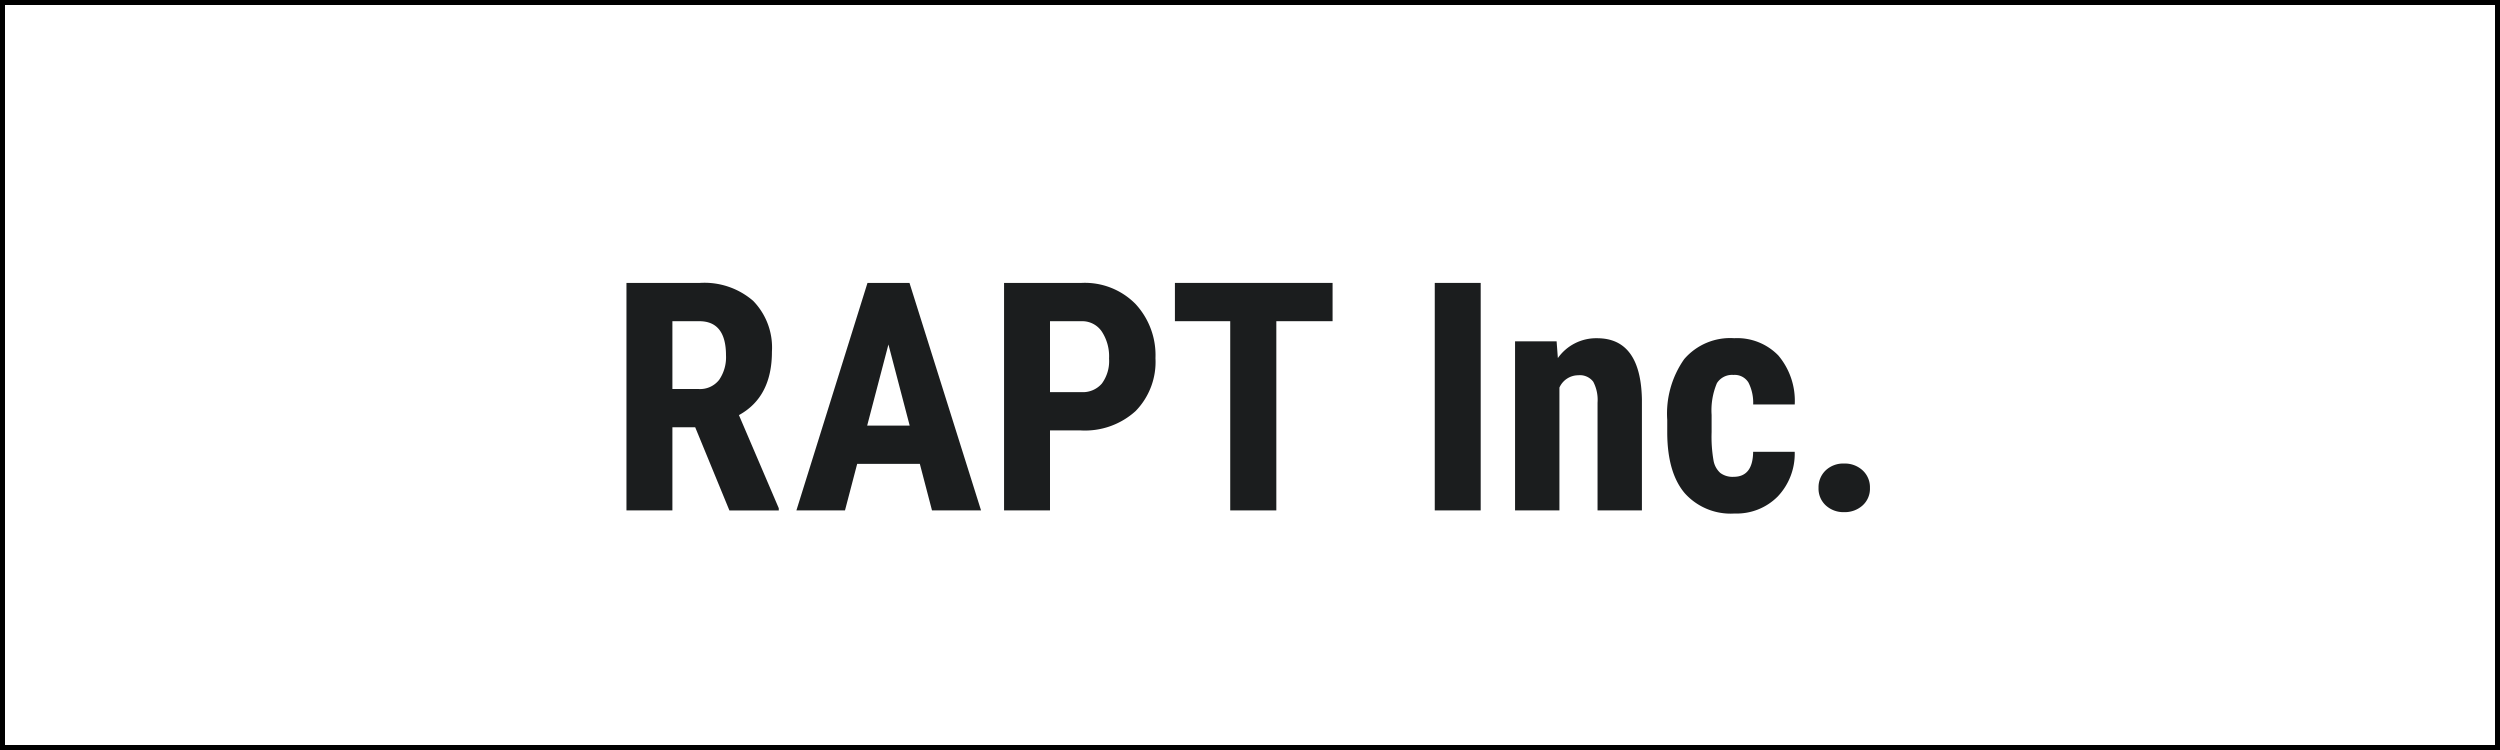 <svg xmlns="http://www.w3.org/2000/svg" width="250" height="75" viewBox="0 0 250 75">
  <g id="グループ_14233" data-name="グループ 14233" transform="translate(-250 -10145)">
    <g id="長方形_69" data-name="長方形 69" transform="translate(250 10145)" fill="#fff" stroke="#000" stroke-miterlimit="10" stroke-width="0.5">
      <rect width="250" height="75" stroke="none"/>
      <rect x="0.25" y="0.25" width="249.5" height="74.5" fill="none"/>
    </g>
    <g id="グループ_14232" data-name="グループ 14232">
      <path id="パス_17845" data-name="パス 17845" d="M319.521,10187.729H317.24v8.313h-4.594v-22.75h7.329a7.448,7.448,0,0,1,5.336,1.789,6.687,6.687,0,0,1,1.882,5.086q0,4.534-3.3,6.344l3.985,9.313v.219h-4.938Zm-2.281-3.828h2.61a2.416,2.416,0,0,0,2.062-.914,3.971,3.971,0,0,0,.688-2.445q0-3.422-2.672-3.422H317.24Z" fill="#1b1d1e"/>
      <path id="パス_17846" data-name="パス 17846" d="M341.983,10191.385h-6.265l-1.219,4.656H329.64l7.109-22.75h4.2l7.156,22.75H343.2Zm-5.265-3.828h4.25l-2.125-8.109Z" fill="#1b1d1e"/>
      <path id="パス_17847" data-name="パス 17847" d="M355,10188.041v8h-4.594v-22.75h7.75a7.112,7.112,0,0,1,5.383,2.094,7.535,7.535,0,0,1,2.008,5.438,7.038,7.038,0,0,1-1.985,5.281,7.532,7.532,0,0,1-5.5,1.938Zm0-3.828h3.156a2.5,2.5,0,0,0,2.031-.859,3.8,3.8,0,0,0,.719-2.5,4.515,4.515,0,0,0-.734-2.711,2.356,2.356,0,0,0-1.969-1.023H355Z" fill="#1b1d1e"/>
      <path id="パス_17848" data-name="パス 17848" d="M383.258,10177.119h-5.625v18.922h-4.61v-18.922h-5.531v-3.828h15.766Z" fill="#1b1d1e"/>
      <path id="パス_17849" data-name="パス 17849" d="M398.069,10196.041h-4.593v-22.75h4.593Z" fill="#1b1d1e"/>
      <path id="パス_17850" data-name="パス 17850" d="M405.661,10179.135l.125,1.672a4.691,4.691,0,0,1,3.922-1.984q4.359,0,4.484,6.109v11.109h-4.437v-10.781a3.89,3.89,0,0,0-.43-2.086,1.675,1.675,0,0,0-1.508-.648,2.068,2.068,0,0,0-1.875,1.234v12.281h-4.437v-16.906Z" fill="#1b1d1e"/>
      <path id="パス_17851" data-name="パス 17851" d="M423.361,10192.682q1.923,0,1.953-2.5h4.157a6.218,6.218,0,0,1-1.7,4.469,5.782,5.782,0,0,1-4.313,1.7,6.16,6.16,0,0,1-4.984-2.031q-1.721-2.03-1.75-5.984v-1.344a9.463,9.463,0,0,1,1.695-6.078,6.066,6.066,0,0,1,5.008-2.094,5.732,5.732,0,0,1,4.406,1.727,7.034,7.034,0,0,1,1.641,4.9h-4.157a4.446,4.446,0,0,0-.468-2.187,1.608,1.608,0,0,0-1.5-.766,1.787,1.787,0,0,0-1.657.82,6.99,6.99,0,0,0-.531,3.18v1.719a13.829,13.829,0,0,0,.2,2.883,2.171,2.171,0,0,0,.672,1.2A2.045,2.045,0,0,0,423.361,10192.682Z" fill="#1b1d1e"/>
      <path id="パス_17852" data-name="パス 17852" d="M431.854,10193.791a2.33,2.33,0,0,1,.71-1.75,2.553,2.553,0,0,1,1.852-.687,2.612,2.612,0,0,1,1.844.68,2.288,2.288,0,0,1,.734,1.758,2.244,2.244,0,0,1-.742,1.758,2.651,2.651,0,0,1-1.836.664,2.6,2.6,0,0,1-1.836-.672A2.273,2.273,0,0,1,431.854,10193.791Z" fill="#1b1d1e"/>
    </g>
  </g>
</svg>
